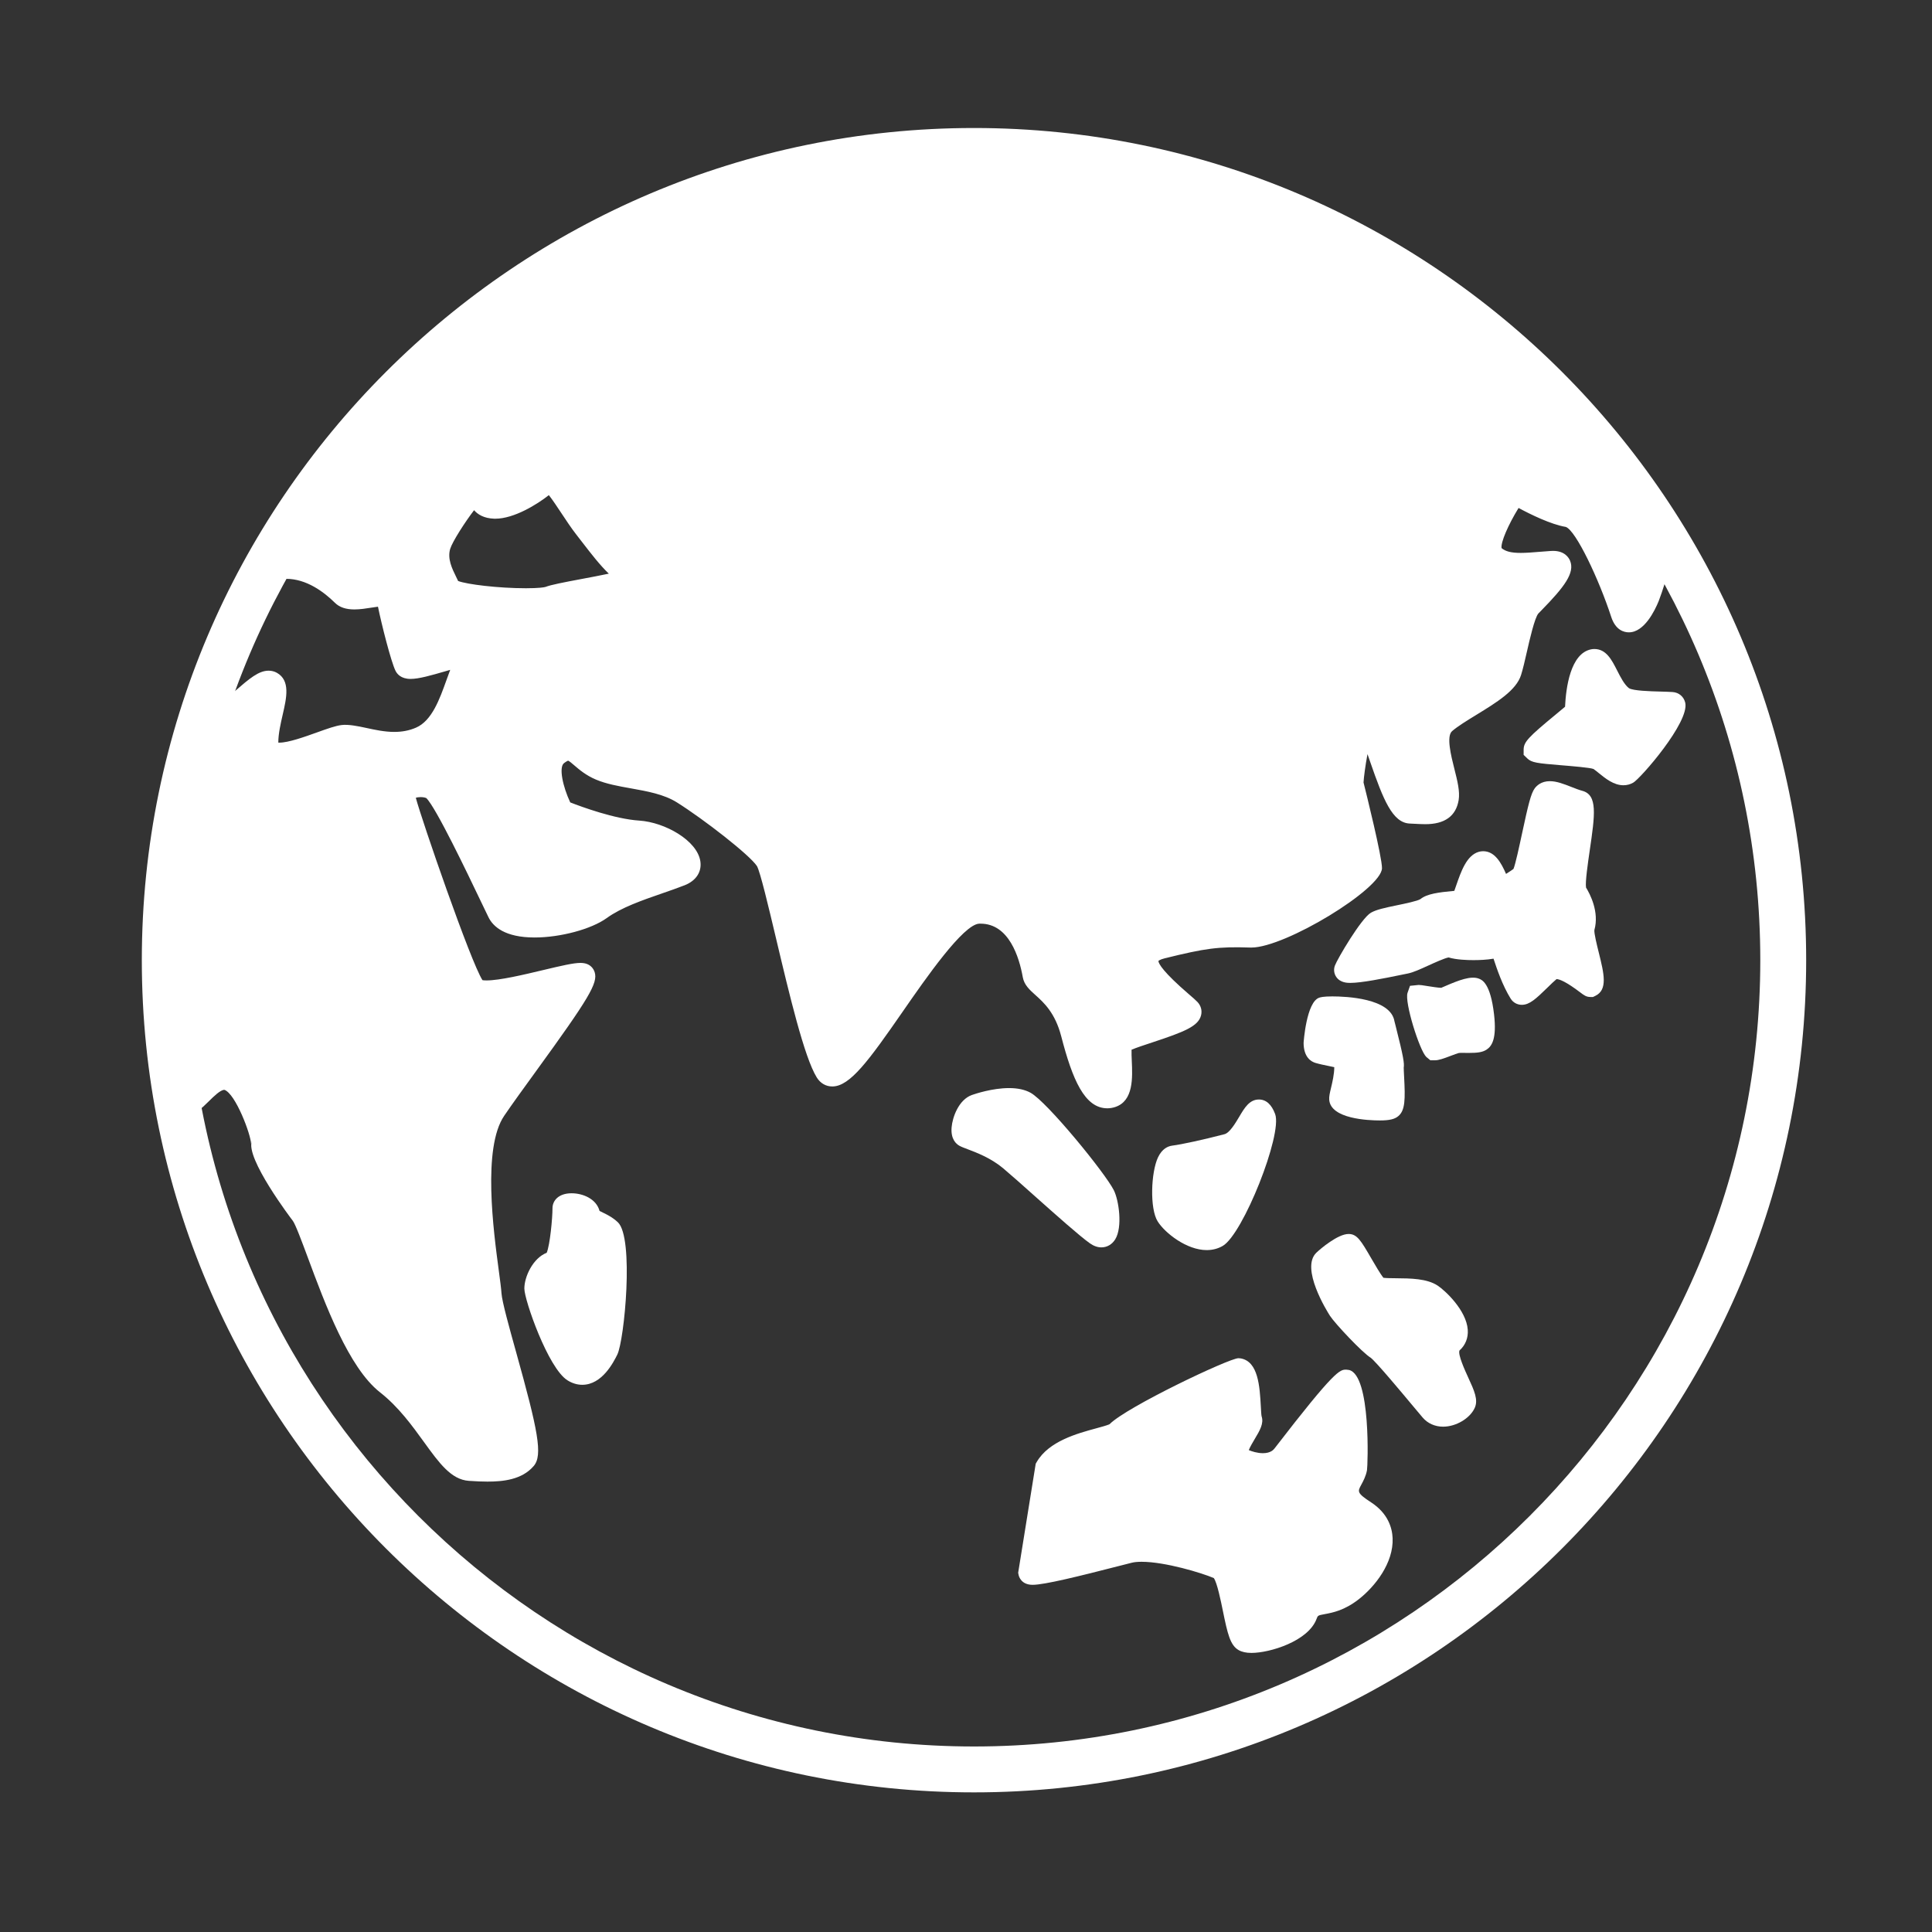 <?xml version="1.0" encoding="utf-8"?>
<!-- Generator: Adobe Illustrator 16.0.0, SVG Export Plug-In . SVG Version: 6.00 Build 0)  -->
<!DOCTYPE svg PUBLIC "-//W3C//DTD SVG 1.1//EN" "http://www.w3.org/Graphics/SVG/1.1/DTD/svg11.dtd">
<svg version="1.1" id="レイヤー_1" xmlns="http://www.w3.org/2000/svg" xmlns:xlink="http://www.w3.org/1999/xlink" x="0px"
	 y="0px" width="200px" height="200px" viewBox="0 0 200 200" enable-background="new 0 0 200 200" xml:space="preserve">
<rect x="0" y="0" width="200" height="200" fill="#333333" stroke="none"/>
<g>
	<g>
		<path fill="#FFFFFF" d="M100.832,15.628c-31.69,0-59.268,17.591-73.476,43.55c3.887-1.553,7.125,1.362,8.153,2.378
			c1.04,1.017,4.546-0.647,4.669,0.369c0.123,1.028,1.363,6.043,1.832,6.993c0.458,0.949,7.796-2.346,6.5-0.714
			c-1.307,1.631-1.765,6.824-4.97,8.208c-3.206,1.397-6.368-0.368-8.032-0.179c-1.664,0.179-7.807,3.429-7.885,0.828
			c-0.078-2.592,1.563-5.752,0.458-6.378c-1.117-0.625-3.865,3.238-7.64,5.104c-2.201,7.483-3.384,15.414-3.384,23.613
			c0,5.027,0.446,9.953,1.295,14.745c1.553,1.273,3.228-3.149,5.272-2.446c2.033,0.715,3.797,6.4,3.529,6.914
			c-0.279,0.514,2.86,5.484,4.077,7.015c1.229,1.541,4.49,14.151,8.823,17.559c4.334,3.396,6.133,8.746,8.545,8.925
			c2.413,0.167,4.647,0.167,5.752-1.13c1.117-1.295-3.429-14.363-3.619-17.021c-0.179-2.669-2.591-14.609,0.48-19.122
			c3.072-4.513,10.165-13.571,9.126-13.939c-1.028-0.369-9.941,2.726-11.181,1.485c-1.24-1.24-6.97-18.286-7.294-19.627
			c-0.334-1.34,1.665-1.786,2.871-1.172c1.207,0.614,5.663,10.332,6.903,12.845c1.229,2.501,8.209,1.284,10.477-0.357
			s5.741-2.524,8.333-3.541c2.602-1.028-0.983-4.177-4.334-4.4c-3.34-0.212-7.942-2.134-7.942-2.134s-2.379-4.535-0.491-5.953
			c1.876-1.408,2.123,0.569,4.479,1.563c2.346,0.983,5.942,0.815,8.545,2.446c2.591,1.631,7.673,5.473,8.657,6.958
			c0.994,1.485,4.154,18.589,6.199,21.895c2.044,3.306,11.304-16.354,15.784-16.477c4.479-0.134,5.507,5.396,5.707,6.525
			c0.202,1.128,2.837,1.731,3.954,6.01c1.106,4.266,2.335,7.081,4.078,6.501c1.741-0.581,0.346-5.161,1.127-5.664
			c1.207-0.77,7.83-2.256,6.893-3.262c-0.95-1.005-7.16-5.407-2.815-6.491c4.346-1.071,5.697-1.262,9.171-1.15
			c3.484,0.111,12.397-6.065,12.421-7.037c0.011-0.973-1.844-8.467-1.911-8.712c-0.055-0.246,0.615-6.256,1.554-5.909
			c0.926,0.335,2.624,8.734,4.456,8.824c1.844,0.078,3.553,0.368,3.853-1.429c0.292-1.798-2.133-6.267-0.278-7.853
			c1.842-1.585,6.21-3.44,6.78-5.271c0.57-1.821,1.173-5.887,2.066-6.825c0.893-0.938,4.746-4.624,2.233-4.468
			c-2.513,0.157-4.735,0.603-6.077-0.681c-1.339-1.285,2.256-6.535,2.256-6.535s3.442,2.033,5.509,2.38
			c2.066,0.345,4.969,8.165,5.606,10.119c0.646,1.966,2.099-0.291,2.681-1.72c0.547-1.385,1.753-5.552,1.842-5.853
			c0-0.011,0-0.011,0-0.011C157.751,31.757,131.168,15.628,100.832,15.628z M56.889,61.87c-1.43,0.537-10.019,0-10.433-0.983
			c-0.402-0.983-1.53-2.591-0.983-4.423c0.403-1.295,3.173-5.384,3.798-5.507c0.614-0.123,0,1.485,1.921,1.553
			c1.91,0.056,4.825-1.988,5.439-2.669c0.626-0.682,2.425,2.792,3.965,4.769c1.553,1.977,3.284,4.457,4.826,5.016
			C66.975,60.183,58.307,61.322,56.889,61.87z"/>
		<path fill="#FFFFFF" d="M50.459,153.375c-0.548,0-1.147-0.024-1.941-0.079c-1.821-0.136-3.057-1.845-4.622-4.009
			c-1.239-1.713-2.643-3.655-4.572-5.166c-3.227-2.537-5.673-9.125-7.458-13.938c-0.603-1.621-1.285-3.46-1.562-3.816
			c-0.052-0.064-4.991-6.543-4.216-8.271c-0.093,0.2-0.093,0.344-0.093,0.346c-0.013-0.973-1.607-5.216-2.762-5.622
			c-0.003,0-0.005,0-0.009,0c-0.409,0-1.104,0.687-1.563,1.142c-0.798,0.788-1.622,1.604-2.708,1.604
			c-0.484,0-0.952-0.175-1.352-0.502l-0.339-0.279l-0.077-0.431c-0.872-4.921-1.314-9.95-1.314-14.953
			c0-8.146,1.155-16.204,3.433-23.948l0.146-0.5l0.466-0.23c1.69-0.835,3.214-2.152,4.438-3.209
			c1.454-1.255,2.414-2.085,3.455-2.085c0.307,0,0.594,0.074,0.854,0.219c1.413,0.799,1.002,2.587,0.605,4.316
			c-0.216,0.94-0.458,2-0.459,2.912c0.03,0.002,0.065,0.003,0.105,0.003c0.946,0,2.598-0.592,3.925-1.068
			c1.078-0.387,1.929-0.691,2.543-0.757c0.685-0.078,1.604,0.1,2.534,0.302c0.885,0.193,1.888,0.412,2.9,0.412
			c0.829,0,1.565-0.145,2.25-0.443c1.643-0.71,2.441-2.939,3.145-4.905c0.134-0.376,0.263-0.737,0.394-1.076
			c-0.194,0.055-0.381,0.109-0.55,0.159c-1.381,0.4-2.685,0.779-3.551,0.779c-1.006,0-1.412-0.531-1.564-0.847
			c-0.463-0.938-1.448-4.828-1.813-6.63c-0.209,0.024-0.434,0.06-0.654,0.095c-0.56,0.089-1.194,0.189-1.79,0.189
			c-0.88,0-1.537-0.223-2.006-0.682c-1.15-1.137-2.955-2.486-5.047-2.486c-0.617,0-1.234,0.121-1.836,0.361l-3.068,1.227
			l1.586-2.899c14.911-27.243,43.464-44.167,74.517-44.167c29.914,0,57.066,15.274,72.633,40.859l0.172,0.284v0.505l-0.094,0.331
			c-0.857,2.931-1.491,4.935-1.831,5.797c-0.399,0.982-1.49,3.241-3.09,3.241c0,0,0,0-0.001,0c-0.486,0-1.367-0.207-1.822-1.585
			c-1.274-3.914-3.656-8.944-4.702-9.327c-1.547-0.258-3.653-1.296-4.893-1.963c-1.08,1.759-1.857,3.562-1.761,4.155
			c0.405,0.347,1.007,0.497,1.984,0.497c0.584,0,1.239-0.054,1.934-0.111c0.39-0.032,0.79-0.065,1.197-0.091
			c0.079-0.005,0.151-0.007,0.222-0.007c1.198,0,1.624,0.706,1.752,1.009c0.527,1.257-0.584,2.72-2.964,5.151l-0.311,0.318
			c-0.387,0.437-0.914,2.743-1.195,3.981c-0.205,0.898-0.398,1.746-0.597,2.379c-0.498,1.603-2.512,2.836-4.644,4.143
			c-0.982,0.602-1.909,1.171-2.495,1.674c-0.621,0.531-0.108,2.557,0.229,3.897c0.318,1.259,0.593,2.347,0.447,3.246
			c-0.277,1.656-1.437,2.493-3.446,2.493c-0.35,0-0.723-0.019-1.106-0.04l-0.523-0.026c-1.777-0.087-2.727-2.467-4.08-6.377
			c-0.087-0.255-0.185-0.533-0.282-0.811c-0.217,1.14-0.386,2.432-0.41,2.939c0.243,0.963,1.924,7.726,1.911,8.874
			c-0.051,2.16-10.026,8.212-13.514,8.212l-0.132-0.001c-3.329-0.109-4.622,0.073-8.848,1.115c-0.526,0.132-0.651,0.274-0.651,0.276
			c0.009,0.287,0.534,1.183,3.131,3.422c0.416,0.357,0.716,0.615,0.914,0.825c0.362,0.389,0.494,0.89,0.369,1.382
			c-0.289,1.128-1.695,1.695-5.078,2.812c-0.707,0.232-1.622,0.535-2.116,0.744c-0.014,0.308,0.009,0.797,0.023,1.15
			c0.079,1.751,0.186,4.149-1.706,4.779c-0.271,0.091-0.549,0.137-0.823,0.137c-2.359,0-3.617-2.984-4.778-7.467
			c-0.636-2.434-1.808-3.484-2.663-4.253c-0.601-0.539-1.169-1.049-1.312-1.846c-0.369-2.073-1.43-5.548-4.38-5.548l-0.122,0.001
			c-1.651,0.045-5.562,5.69-7.898,9.061c-3.548,5.119-5.485,7.791-7.322,7.791c-0.665,0-1.236-0.332-1.61-0.937
			c-1.294-2.093-2.844-8.624-4.212-14.389c-0.767-3.228-1.635-6.888-1.975-7.487c-0.772-1.166-5.479-4.826-8.292-6.596
			c-1.338-0.839-3.077-1.15-4.758-1.45c-1.301-0.232-2.53-0.452-3.612-0.906c-1.043-0.44-1.741-1.04-2.25-1.477
			c-0.221-0.19-0.522-0.45-0.639-0.485c0,0.005-0.132,0.038-0.419,0.253c-0.563,0.423-0.129,2.436,0.641,4.069
			c1.165,0.454,4.606,1.721,7.155,1.883c2.645,0.176,5.976,2.049,6.312,4.199c0.171,1.092-0.434,2.024-1.617,2.491
			c-0.721,0.283-1.507,0.556-2.316,0.836c-2.088,0.723-4.248,1.47-5.756,2.563c-1.584,1.146-4.793,2.011-7.467,2.011
			c-3.095,0-4.303-1.138-4.772-2.092c-0.212-0.431-0.521-1.076-0.892-1.852c-1.253-2.622-4.557-9.534-5.548-10.488
			c-0.34-0.146-0.888-0.11-1.087-0.031c0.619,2.317,5.667,16.967,6.901,18.88c0.077,0.014,0.208,0.028,0.418,0.028
			c1.364,0,3.856-0.593,5.859-1.071c1.926-0.459,3.144-0.742,3.865-0.742c0.249,0,0.462,0.034,0.65,0.101
			c0.396,0.141,0.698,0.457,0.824,0.866c0.347,1.118-0.563,2.652-6.088,10.263c-1.245,1.716-2.422,3.335-3.282,4.599
			c-2.26,3.32-1.108,11.909-0.555,16.036c0.136,1.015,0.244,1.816,0.278,2.339c0.063,0.884,0.798,3.518,1.508,6.066
			c2.273,8.153,2.789,10.693,1.826,11.81C54.03,153.19,52.049,153.375,50.459,153.375z M28.349,118.693
			c0.338,0.97,2.633,4.713,3.813,6.195c0.485,0.607,0.969,1.88,1.93,4.469c1.592,4.29,3.999,10.773,6.698,12.896
			c2.191,1.717,3.766,3.893,5.031,5.643c1.059,1.465,2.154,2.979,2.868,3.031c0.732,0.051,1.28,0.073,1.771,0.073
			c1.468,0,2.391-0.215,2.884-0.677c0.156-1.274-1.315-6.55-2.204-9.739c-0.936-3.355-1.513-5.466-1.589-6.54
			c-0.03-0.448-0.133-1.215-0.264-2.187c-0.637-4.759-1.825-13.616,0.946-17.688c0.881-1.292,2.067-2.927,3.323-4.657
			c1.636-2.253,3.897-5.369,5.024-7.2c-0.564,0.123-1.203,0.275-1.805,0.419c-2.234,0.532-4.767,1.135-6.41,1.135
			c-0.603,0-1.471-0.066-2.047-0.642c-1.606-1.606-7.404-19.345-7.608-20.188c-0.168-0.676-0.035-1.346,0.379-1.875
			c0.513-0.658,1.404-1.035,2.445-1.035c0.624,0,1.225,0.138,1.739,0.4c1.042,0.53,2.572,3.229,6.55,11.551
			c0.365,0.764,0.669,1.4,0.879,1.827c0.174,0.354,0.97,0.767,2.642,0.767c2.345,0,5.034-0.807,6.074-1.561
			c1.792-1.297,4.226-2.14,6.373-2.883c0.777-0.269,1.532-0.53,2.222-0.801c0.039-0.016,0.07-0.03,0.096-0.042
			c-0.312-0.623-2.107-1.937-4.075-2.068c-3.495-0.222-8.125-2.141-8.32-2.223l-0.395-0.165l-0.199-0.379
			c-0.476-0.906-2.718-5.526-0.153-7.454c0.652-0.489,1.262-0.727,1.863-0.727c0.938,0,1.592,0.562,2.169,1.057
			c0.454,0.391,0.924,0.794,1.622,1.089c0.839,0.352,1.942,0.549,3.11,0.757c1.815,0.325,3.873,0.693,5.604,1.776
			c2.525,1.59,7.865,5.571,9.016,7.31c0.483,0.723,1.014,2.833,2.297,8.237c1.132,4.771,2.661,11.211,3.747,13.372
			c1.05-0.748,3.482-4.257,5.135-6.642c4.187-6.044,7.13-10.009,9.781-10.083l0.19-0.002c3.404,0,5.847,2.713,6.708,7.446
			c0.085,0.12,0.363,0.37,0.57,0.555c0.956,0.859,2.558,2.295,3.374,5.423c1.457,5.626,2.439,5.689,2.48,5.689
			c0.015-0.002,0.017,0,0.019,0.004c0.231-0.369,0.169-1.76,0.14-2.439c-0.064-1.421-0.114-2.544,0.776-3.113
			c0.52-0.334,1.458-0.65,2.942-1.141c0.797-0.264,2.067-0.684,2.905-1.04c-2.262-1.953-4.23-3.863-3.782-5.751
			c0.16-0.672,0.7-1.561,2.365-1.977c4.384-1.08,5.869-1.301,9.496-1.184l0,0c2.77,0,9.921-4.719,11.17-6.119
			c-0.211-1.473-1.652-7.417-1.844-8.132c-0.135-0.588,0.403-5.529,1.426-6.809c0.427-0.534,0.932-0.613,1.195-0.613h0.211
			l0.277,0.088c0.854,0.309,1.223,1.261,2.159,3.97c0.481,1.389,1.465,4.232,2.09,4.789l0.397,0.021
			c0.339,0.018,0.669,0.037,0.979,0.037c1.02,0,1.048-0.168,1.104-0.504c0.066-0.407-0.196-1.445-0.407-2.278
			c-0.538-2.136-1.21-4.794,0.527-6.281c0.728-0.625,1.734-1.243,2.8-1.896c1.348-0.825,3.384-2.073,3.617-2.825
			c0.171-0.546,0.354-1.35,0.549-2.2c0.581-2.549,1.02-4.28,1.792-5.091l0.333-0.343c0.917-0.936,1.498-1.59,1.862-2.049
			c-0.06,0.005-0.12,0.01-0.18,0.015c-0.742,0.061-1.446,0.119-2.127,0.119c-1.128,0-2.569-0.138-3.692-1.215
			c-1.799-1.724,0.542-5.792,2.098-8.062l0.627-0.916l0.956,0.563c0.906,0.535,3.587,1.977,5.101,2.231
			c2.749,0.46,5.477,7.792,6.349,10.35c0.213-0.322,0.449-0.752,0.642-1.227c0.169-0.43,0.614-1.693,1.658-5.242
			c-15.174-24.605-41.428-39.276-70.333-39.276c-29.339,0-56.381,15.54-71.184,40.729c2.882,0.006,5.222,1.714,6.682,3.154
			c-0.007-0.018,0.101,0.014,0.355,0.014c0.408,0,0.921-0.081,1.417-0.16c0.51-0.081,0.993-0.158,1.422-0.158
			c1.584,0,1.805,1.156,1.833,1.388c0.104,0.871,1.032,4.593,1.52,6.082c0.667-0.107,1.711-0.411,2.516-0.644
			c1.423-0.413,2.327-0.666,2.962-0.666c0.896,0,1.254,0.541,1.366,0.772c0.142,0.292,0.293,0.892-0.281,1.615
			c-0.324,0.404-0.664,1.356-0.994,2.276c-0.824,2.302-1.848,5.167-4.435,6.284c-0.987,0.43-2.033,0.639-3.195,0.639
			c-1.269,0-2.454-0.258-3.407-0.466c-0.713-0.155-1.362-0.309-1.767-0.263c-0.341,0.037-1.224,0.353-2.003,0.632
			c-1.579,0.566-3.368,1.208-4.726,1.208c-1.778,0-2.445-1.114-2.477-2.156c-0.038-1.25,0.256-2.532,0.516-3.664
			c0.083-0.363,0.19-0.827,0.259-1.223c-0.393,0.312-0.894,0.745-1.305,1.1c-1.219,1.053-2.711,2.342-4.467,3.296
			C19.32,83.985,18.246,91.65,18.246,99.4c0,4.51,0.37,9.043,1.099,13.492c0.214-0.194,0.464-0.44,0.646-0.62
			c0.871-0.86,1.858-1.836,3.185-1.836c0.284,0,0.565,0.046,0.837,0.141c1.617,0.567,2.789,2.798,3.489,4.568
			C28.305,117.183,28.406,118.184,28.349,118.693z M160.703,59.354c0.059,0.031,0.105,0.045,0.131,0.048l-0.201-1.185
			L160.703,59.354z M54.447,63.27c-1.941,0-8.335-0.139-9.085-1.922c-0.072-0.177-0.165-0.362-0.264-0.565
			c-0.533-1.087-1.338-2.73-0.763-4.659c0.314-1.011,3.246-6.044,4.707-6.332l0.292-0.029c0.697,0,1.182,0.42,1.438,1.25
			c0.026,0.085,0.066,0.213,0.093,0.25l0,0c0.005,0,0.102,0.051,0.369,0.061c0,0,0,0,0,0c1.456,0,4.019-1.727,4.515-2.277
			c0.287-0.313,0.665-0.48,1.072-0.48c1.126,0,1.932,1.218,3.267,3.235c0.484,0.732,0.984,1.488,1.444,2.078
			c0.217,0.276,0.44,0.565,0.665,0.857c1.171,1.518,2.628,3.409,3.629,3.772c0.769,0.276,1.002,0.886,0.964,1.365
			c-0.098,1.218-1.146,1.458-6.081,2.384c-1.327,0.249-2.978,0.56-3.394,0.72C56.976,63.105,56.322,63.27,54.447,63.27z
			 M47.426,60.144c0.891,0.348,4.146,0.751,7.021,0.751c1.285,0,1.888-0.089,2.027-0.138c0.577-0.222,1.819-0.461,3.798-0.833
			c0.786-0.147,1.842-0.346,2.752-0.539c-0.927-0.889-1.826-2.056-2.708-3.199c-0.221-0.287-0.439-0.57-0.654-0.844
			c-0.52-0.667-1.046-1.462-1.555-2.231c-0.383-0.579-0.904-1.367-1.289-1.855c-1.225,0.969-3.611,2.441-5.549,2.441l-0.113-0.002
			c-1.061-0.037-1.694-0.436-2.079-0.878c-0.907,1.178-2.233,3.229-2.472,3.999c-0.306,1.025,0.188,2.032,0.624,2.921
			C47.3,59.88,47.366,60.016,47.426,60.144z"/>
	</g>
	<g>
		<path fill="#FFFFFF" d="M164.946,68.383c-1.658,0.333-1.762,5.292-1.762,5.292c-0.144,0.316-4.608,3.638-4.25,3.986
			c0.357,0.348,5.857,0.415,6.669,0.949c0.812,0.533,1.996,1.888,2.878,1.38c0.883-0.507,5.996-7.075,4.582-7.166
			c-1.641-0.105-4.296,0.028-5.171-0.652C166.433,71.037,165.98,68.174,164.946,68.383z"/>
		<path fill="#FFFFFF" d="M168.057,81.289L168.057,81.289c-1.001,0-1.862-0.7-2.555-1.262c-0.198-0.16-0.383-0.314-0.551-0.425
			c-0.354-0.14-2.248-0.295-3.381-0.388c-2.424-0.199-3.014-0.263-3.464-0.702l-0.381-0.37l0.002-0.588
			c0.032-0.757,0.496-1.259,3.314-3.581c0.332-0.274,0.721-0.593,0.973-0.811c0.091-1.958,0.553-5.513,2.696-5.943
			c0.115-0.023,0.229-0.034,0.341-0.034c1.223,0,1.796,1.125,2.349,2.212c0.351,0.689,0.747,1.47,1.221,1.837
			c0.404,0.282,2.281,0.331,3.184,0.354c0.478,0.013,0.935,0.025,1.334,0.051c0.653,0.042,1.168,0.474,1.316,1.103
			c0.468,2.009-4.622,7.84-5.382,8.277C168.762,81.198,168.42,81.289,168.057,81.289z M161.344,76.812
			c0.146,0.013,0.287,0.024,0.42,0.036c2.639,0.216,3.86,0.355,4.492,0.771c0.225,0.148,0.478,0.35,0.742,0.565
			c0.264,0.214,0.725,0.588,0.985,0.702c0.725-0.639,2.833-3.357,3.733-4.922c-2.162-0.057-3.647-0.149-4.554-0.853
			c-0.892-0.694-1.44-1.771-1.879-2.636c-0.083-0.162-0.185-0.361-0.283-0.543c-0.321,0.757-0.597,2.326-0.629,3.77l-0.005,0.244
			l-0.102,0.223c-0.16,0.353-0.386,0.544-1.713,1.638C162.24,76.064,161.786,76.437,161.344,76.812z"/>
	</g>
	<g>
		<path fill="#FFFFFF" d="M157.654,90.633c-0.272,0.366-0.776,0.572-2.203,1.567c-0.234,0.162-1.055-3.176-2.044-2.878
			c-1.09,0.328-1.733,3.981-2.137,4.023c-0.988,0.105-2.932,0.205-3.488,0.659c-0.804,0.656-4.35,0.98-5.27,1.509
			c-0.53,0.306-2.882,3.991-3.211,4.86c-0.241,0.635,4.977-0.519,6.221-0.767c1.03-0.205,3.939-1.935,4.701-1.656
			c1.027,0.377,4.32,0.342,5.075-0.155c0.187-0.124,0.793,2.859,2.093,4.956c0.319,0.517,2.11-1.63,3.074-2.384
			c1.199-0.941,4.089,1.69,4.171,1.65c0.809-0.391-1.062-4.875-0.729-6.066c0.388-1.378-0.384-2.912-0.777-3.522
			c-0.707-1.098,1.467-9.128,0.356-9.42c-1.33-0.352-3.1-1.453-3.66-0.693C159.27,83.076,158.188,89.918,157.654,90.633z"/>
		<path fill="#FFFFFF" d="M157.539,104.019c-0.476,0-0.907-0.239-1.156-0.641c-0.856-1.382-1.426-3.077-1.773-4.137
			c-0.681,0.118-1.444,0.151-2.089,0.151c-0.637,0-1.782-0.038-2.561-0.278c-0.406,0.066-1.499,0.564-2.101,0.838
			c-0.84,0.383-1.565,0.713-2.105,0.821l-0.557,0.113c-2.021,0.418-4.272,0.863-5.408,0.863c-0.283,0-1.034,0-1.458-0.614
			c-0.238-0.344-0.291-0.786-0.141-1.182c0.265-0.704,2.724-4.892,3.729-5.47c0.544-0.313,1.394-0.502,2.728-0.777
			c0.783-0.162,2.094-0.432,2.4-0.634c0.668-0.546,1.874-0.701,3.502-0.85c0.062-0.17,0.13-0.365,0.186-0.53
			c0.507-1.467,1.079-3.13,2.33-3.507c0.153-0.046,0.31-0.069,0.468-0.069c1.211,0,1.87,1.201,2.372,2.35
			c0.063-0.041,0.122-0.08,0.18-0.116c0.244-0.158,0.497-0.321,0.591-0.402c0.205-0.494,0.611-2.381,0.882-3.647
			c0.64-2.975,0.918-4.15,1.313-4.688c0.206-0.28,0.682-0.747,1.567-0.747c0.71,0,1.452,0.292,2.237,0.599
			c0.389,0.152,0.789,0.31,1.114,0.396c1.62,0.427,1.32,2.475,0.777,6.194c-0.19,1.305-0.476,3.259-0.379,3.825
			c0.404,0.656,1.389,2.518,0.864,4.393c-0.046,0.327,0.271,1.603,0.462,2.366c0.528,2.133,0.947,3.816-0.361,4.449l-0.245,0.119
			h-0.274c-0.422,0-0.667-0.187-1.039-0.469c-1.471-1.117-2.148-1.373-2.459-1.384c-0.258,0.211-0.612,0.557-0.955,0.894
			C158.99,103.411,158.331,104.019,157.539,104.019z M154.975,96.589l0.335,0.016c0.933,0,1.182,0.755,1.524,1.799
			c0.247,0.751,0.588,1.79,1.047,2.759c0.226-0.209,0.459-0.438,0.639-0.613c0.437-0.429,0.851-0.834,1.214-1.119
			c0.38-0.297,0.857-0.455,1.379-0.455c0.717,0,1.475,0.294,2.215,0.714c-0.041-0.172-0.082-0.335-0.117-0.479
			c-0.422-1.696-0.669-2.776-0.444-3.58c0.243-0.867-0.284-2.017-0.633-2.56c-0.521-0.808-0.391-2.112,0.085-5.361
			c0.165-1.13,0.425-2.911,0.407-3.727c-0.273-0.096-0.548-0.203-0.816-0.309c-0.353-0.138-0.805-0.315-1.116-0.394
			c-0.205,0.686-0.563,2.354-0.813,3.518c-0.673,3.134-0.907,4.052-1.272,4.543c-0.296,0.397-0.65,0.625-1.236,1.003
			c-0.306,0.197-0.708,0.456-1.242,0.829l-0.306,0.213l-0.391,0.005c-0.872,0-1.166-0.699-1.506-1.51
			c-0.086-0.208-0.235-0.564-0.392-0.883c-0.217,0.486-0.436,1.121-0.556,1.464c-0.406,1.184-0.677,1.966-1.584,2.062
			c-0.162,0.017-0.352,0.034-0.557,0.053c-0.601,0.055-2.004,0.183-2.349,0.375c-0.576,0.475-1.657,0.725-3.363,1.077
			c-0.654,0.135-1.623,0.335-1.961,0.48c-0.337,0.348-1.193,1.607-1.868,2.695c1.188-0.188,2.645-0.489,3.419-0.649l0.574-0.117
			c0.271-0.054,0.999-0.386,1.585-0.652c1.808-0.823,2.925-1.259,3.756-0.954c0.199,0.074,0.866,0.182,1.889,0.182
			c1.263,0,1.999-0.157,2.158-0.232L154.975,96.589z"/>
	</g>
	<g>
		<path fill="#FFFFFF" d="M144.137,110.339c0.098-0.439-0.923-4.213-0.958-4.426c-0.254-1.531-5.551-1.721-6.246-1.505
			c-0.117,0.036-1.433,4.188-0.415,4.488c1.11,0.328,2.658,0.445,2.73,0.835c0.285,1.554-0.501,3.575-0.465,4.025
			c0.074,0.898,4.705,1.295,5.201,0.879C144.479,114.219,144.045,110.755,144.137,110.339z"/>
		<path fill="#FFFFFF" d="M142.85,115.988c-1.19,0-5.086-0.153-5.249-2.133c-0.027-0.333,0.051-0.666,0.182-1.218
			c0.142-0.596,0.341-1.435,0.341-2.163c-0.201-0.047-0.437-0.095-0.621-0.132c-0.418-0.084-0.891-0.181-1.32-0.307
			c-0.459-0.136-1.226-0.585-1.235-2.07c0-0.041,0.283-4.274,1.636-4.691c0.11-0.034,0.408-0.127,1.333-0.127
			c1.41,0,6.04,0.186,6.436,2.572c0.009,0.039,0.062,0.243,0.133,0.524c0.81,3.188,0.899,3.853,0.827,4.275
			c-0.003,0.147,0.02,0.557,0.037,0.889c0.132,2.412,0.116,3.534-0.6,4.136C144.374,115.859,143.823,115.988,142.85,115.988z
			 M140.076,113.256c0.596,0.177,1.706,0.358,2.773,0.358c0.066,0,0.127-0.001,0.182-0.002c0.026-0.609-0.028-1.589-0.055-2.073
			c-0.04-0.725-0.055-1.061-0.023-1.315c-0.031-0.363-0.292-1.504-0.771-3.395c-0.063-0.248-0.112-0.447-0.143-0.575
			c-0.437-0.349-2.259-0.732-4.124-0.732c-0.049,0-0.094,0-0.137,0.001c-0.206,0.694-0.449,1.766-0.463,2.354
			c0.214,0.049,0.438,0.094,0.657,0.138c1.208,0.246,2.251,0.457,2.441,1.503c0.24,1.303-0.098,2.728-0.321,3.67
			C140.087,113.21,140.081,113.233,140.076,113.256z"/>
	</g>
	<g>
		<path fill="#FFFFFF" d="M149.47,103.421c-0.433,0.131-2.411-0.291-2.624-0.271c-0.213,0.02,1.094,4.899,1.621,5.401
			c0.158,0.149,1.785-0.601,2.313-0.709c0.516-0.105,2.079,0.077,2.458-0.177c0.749-0.504,0.033-5.021-0.571-5.249
			C152.06,102.188,149.877,103.299,149.47,103.421z"/>
		<path fill="#FFFFFF" d="M148.544,109.76h-0.475l-0.42-0.347c-0.694-0.662-2.276-5.676-1.94-6.637l0.254-0.724l0.901-0.091
			c0.183,0,0.389,0.033,0.879,0.112c0.45,0.071,1.125,0.179,1.452,0.185c0.09-0.036,0.226-0.097,0.386-0.166
			c1.463-0.636,2.686-1.095,3.504-0.786c0.33,0.125,1.204,0.456,1.579,3.708c0.297,2.568-0.252,3.293-0.765,3.636
			c-0.431,0.29-0.99,0.347-1.81,0.347l-0.665-0.004c-0.169-0.001-0.313-0.003-0.415,0.014c-0.115,0.025-0.525,0.181-0.798,0.282
			C149.417,109.589,148.946,109.76,148.544,109.76z M148.307,104.56c0.228,0.864,0.541,1.924,0.795,2.609
			c0.099-0.036,0.192-0.071,0.273-0.102c0.463-0.175,0.863-0.326,1.164-0.389c0.249-0.051,0.534-0.061,0.886-0.061l0.665,0.004
			c0.11,0,0.203-0.001,0.281-0.004c0.046-0.741-0.146-2.154-0.364-2.936c-0.5,0.163-1.199,0.466-1.48,0.588
			c-0.33,0.144-0.591,0.251-0.715,0.289C149.451,104.666,148.938,104.642,148.307,104.56z"/>
	</g>
	<g>
		<path fill="#FFFFFF" d="M106.607,162.79c0.102,0.516,7.742-1.538,10.254-2.165c2.513-0.629,8.041,1.089,9.378,1.697
			c1.336,0.608,1.603,6.907,2.573,7.465c0.97,0.557,5.644-0.671,6.364-2.61c0.709-1.913,2.148-0.526,4.748-2.556
			c2.599-2.03,4.634-5.966,1.362-8.102c-3.271-2.136-1.245-2.903-0.947-4.536c0.353-1.929-0.272-8.836-0.968-9.009
			c-0.403-0.1-4.613,5.253-6.486,7.683c-1.364,1.771-4.209,0.65-4.657,0.186c-0.872-0.902,1.464-3.228,1.231-3.9
			c-0.231-0.672,0.021-4.943-1.231-5.151c-0.758-0.127-12.094,5.6-12.521,6.452c-0.397,0.79-5.794,1.017-7.353,3.688L106.607,162.79
			z"/>
		<path fill="#FFFFFF" d="M129.556,171.109c-0.555,0-0.992-0.096-1.334-0.292c-0.87-0.5-1.143-1.671-1.63-4.061
			c-0.211-1.031-0.597-2.924-0.94-3.396c-1.248-0.537-5.049-1.685-7.474-1.685c-0.415,0-0.761,0.033-1.027,0.101
			c-0.377,0.094-0.866,0.22-1.429,0.363c-3.946,1.013-7.592,1.921-8.826,1.921l0,0c-1.187-0.001-1.419-0.864-1.453-1.038
			l-0.042-0.21l1.816-11.288l0.111-0.191c1.25-2.143,4.198-2.943,6.148-3.472c0.498-0.136,1.172-0.318,1.387-0.429
			c1.777-1.798,12.385-6.831,13.336-6.831l0.224,0.018c1.837,0.307,1.982,2.904,2.099,4.992c0.02,0.362,0.046,0.859,0.076,0.994
			c0.258,0.742-0.188,1.49-0.707,2.356c-0.183,0.307-0.491,0.824-0.616,1.153c0.3,0.129,0.878,0.319,1.462,0.319
			c0.823,0,1.114-0.379,1.21-0.502c6.274-8.147,6.752-8.147,7.413-8.147l0.299,0.037c2.28,0.567,1.936,9.904,1.851,10.374
			c-0.114,0.621-0.382,1.117-0.598,1.516c-0.379,0.699-0.458,0.845,1.025,1.813c1.759,1.147,2.182,2.649,2.226,3.704
			c0.108,2.563-1.82,5.011-3.506,6.327c-1.48,1.156-2.702,1.385-3.511,1.536c-0.722,0.136-0.722,0.136-0.856,0.497
			C135.432,169.9,131.449,171.109,129.556,171.109z M129.511,168.734c0.014,0,0.029,0,0.045,0c1.491,0,4.169-1.057,4.507-1.971
			c0.603-1.621,1.735-1.834,2.645-2.005c0.719-0.135,1.463-0.273,2.487-1.074c1.584-1.237,2.652-3.028,2.595-4.354
			c-0.03-0.736-0.407-1.332-1.151-1.817c-2.75-1.796-2.716-3.271-1.816-4.932c0.157-0.29,0.305-0.563,0.352-0.813
			c0.22-1.209-0.021-4.623-0.335-6.626c-1.146,1.323-3.003,3.632-5.011,6.238c-0.72,0.934-1.789,1.427-3.091,1.427
			c-1.396,0-2.832-0.592-3.361-1.142c-1.155-1.192-0.173-2.836,0.478-3.924c0.132-0.221,0.318-0.532,0.407-0.72
			c-0.054-0.292-0.076-0.677-0.11-1.279c-0.032-0.576-0.107-1.942-0.301-2.626c-2.324,0.875-10.135,4.912-11.17,5.814
			c-0.418,0.632-1.256,0.86-2.58,1.22c-1.509,0.409-3.756,1.02-4.611,2.212l-1.476,9.169c1.879-0.35,5.281-1.222,7.121-1.693
			c0.568-0.146,1.063-0.273,1.442-0.368c0.455-0.113,0.993-0.171,1.603-0.171c3.016,0,7.341,1.389,8.554,1.941
			c1.216,0.552,1.623,2.275,2.187,5.039C129.081,167.079,129.314,168.227,129.511,168.734z M114.843,147.453
			c-0.048,0.041-0.128,0.122-0.194,0.253C114.687,147.633,114.751,147.547,114.843,147.453z"/>
	</g>
	<g>
		<path fill="#FFFFFF" d="M27.356,59.179c-0.012,0-0.012,0.011-0.023,0.011"/>
		<polygon fill="#FFFFFF" points="27.333,60.377 27.333,59.189 26.52,58.33 27.356,57.991 27.356,59.179 28.17,60.038 		"/>
	</g>
	<g>
		<path fill="#FFFFFF" d="M114.243,123.75c-0.884-1.756-6.768-8.837-8.136-9.589c-1.369-0.75-4.046-0.061-5.099,0.311
			c-1.053,0.372-1.672,2.792-1.116,3.099c0.559,0.307,2.812,0.868,4.706,2.451c1.895,1.583,7.297,6.571,8.911,7.717
			C115.123,128.883,114.786,124.832,114.243,123.75z"/>
		<path fill="#FFFFFF" d="M114.016,129.128L114.016,129.128c-0.397,0-0.799-0.143-1.192-0.421c-1.064-0.755-3.47-2.899-5.798-4.972
			c-1.282-1.144-2.494-2.223-3.188-2.803c-1.268-1.059-2.766-1.625-3.661-1.963c-0.373-0.14-0.643-0.242-0.855-0.358
			c-0.347-0.191-0.913-0.693-0.812-1.908c0.085-1.039,0.732-2.867,2.104-3.351c0.339-0.119,2.112-0.714,3.844-0.714
			c0.891,0,1.638,0.162,2.221,0.482c1.719,0.943,7.721,8.298,8.625,10.095c0.517,1.027,0.923,3.814,0.143,5.082
			C115.12,128.825,114.6,129.128,114.016,129.128z M100.9,116.705c0.038,0.014,0.075,0.027,0.116,0.044
			c1.035,0.391,2.77,1.045,4.344,2.361c0.724,0.604,1.948,1.696,3.245,2.851c1.679,1.496,3.691,3.29,4.898,4.273
			c-0.01-0.695-0.139-1.585-0.321-1.95c-0.844-1.675-6.562-8.466-7.648-9.083c-0.127-0.069-0.438-0.188-1.077-0.188
			c-1.116,0-2.444,0.363-3.055,0.579C101.221,115.715,100.982,116.29,100.9,116.705z"/>
	</g>
	<g>
		<path fill="#FFFFFF" d="M130.889,115.741c-0.934-2.528-1.66,2.255-3.83,2.82c-2.168,0.566-4.444,1.067-5.563,1.213
			c-1.118,0.146-1.332,4.945-0.65,6.031c0.682,1.085,3.379,3.159,5.138,2.145C127.743,126.935,131.407,117.147,130.889,115.741z"/>
		<path fill="#FFFFFF" d="M124.915,129.409L124.915,129.409c-2.067,0-4.313-1.758-5.075-2.973c-0.833-1.328-0.69-5.081,0.034-6.622
			c0.425-0.902,1.032-1.159,1.466-1.217c1.037-0.135,3.265-0.622,5.42-1.186c0.535-0.139,1.135-1.15,1.533-1.819
			c0.54-0.911,1.052-1.772,2.028-1.772c0.746,0,1.312,0.508,1.682,1.51c0.776,2.107-3.33,12.438-5.427,13.647
			C126.081,129.264,125.521,129.409,124.915,129.409z M121.98,120.904c-0.373,0.859-0.477,3.606-0.123,4.279
			c0.404,0.645,1.943,1.851,3.058,1.851l0,0c0.188,0,0.344-0.036,0.476-0.113c0.968-0.66,2.983-5.496,3.897-8.553
			c-0.503,0.607-1.125,1.133-1.93,1.342C125.286,120.252,123.197,120.714,121.98,120.904z"/>
	</g>
	<g>
		<path fill="#FFFFFF" d="M148.171,134.074c-1.371-0.902-4.828-0.337-5.554-0.74c-0.724-0.403-2.597-4.406-3.015-4.406
			c-0.417,0-1.73,0.851-2.514,1.609s1.168,4.376,1.586,5.029c0.418,0.65,3.146,3.553,3.862,3.989
			c0.719,0.437,4.638,5.251,5.634,6.412c0.997,1.16,2.992,0.2,3.41-0.713c0.419-0.912-2.796-5.001-1.281-6.346
			C151.813,137.564,149.218,134.763,148.171,134.074z"/>
		<path fill="#FFFFFF" d="M149.387,147.689L149.387,147.689c-0.84,0-1.592-0.337-2.116-0.948c-0.22-0.256-0.58-0.688-1.017-1.21
			c-1.141-1.368-3.813-4.569-4.365-4.982c-0.87-0.53-3.709-3.557-4.214-4.341c-0.319-0.5-3.068-4.918-1.411-6.523
			c0.423-0.41,2.232-1.944,3.339-1.944c0.884,0,1.282,0.686,2.347,2.519c0.369,0.634,0.963,1.656,1.264,2.017
			c0.277,0.038,0.854,0.043,1.29,0.047c1.504,0.012,3.206,0.026,4.321,0.76c0.781,0.515,2.972,2.553,3.117,4.571
			c0.062,0.84-0.243,1.601-0.854,2.144c-0.195,0.414,0.584,2.109,0.916,2.833c0.606,1.32,1.046,2.273,0.657,3.12
			C152.162,146.838,150.725,147.689,149.387,147.689z M138.095,131.225c0.063,0.741,0.99,2.78,1.579,3.701
			c0.359,0.561,2.923,3.261,3.483,3.617c0.557,0.339,1.707,1.617,4.92,5.465c0.428,0.513,0.779,0.936,0.994,1.187
			c0.037,0.043,0.104,0.12,0.315,0.12c0.394,0,0.8-0.238,1.001-0.422c-0.104-0.32-0.36-0.877-0.541-1.271
			c-0.813-1.769-1.925-4.189-0.336-5.601c0.045-0.04,0.072-0.063,0.063-0.197c-0.062-0.854-1.388-2.32-2.054-2.758
			c-0.53-0.349-2.099-0.362-3.036-0.37c-1.138-0.01-1.888-0.016-2.443-0.325c-0.602-0.335-1.091-1.106-2.144-2.919
			c-0.19-0.328-0.437-0.752-0.644-1.086C138.91,130.578,138.471,130.89,138.095,131.225z"/>
	</g>
	<g>
		<path fill="#FFFFFF" d="M60.919,125.663c-0.287-1.079-2.538-1.181-2.538-0.59c0,0.59-0.233,5.471-1.176,5.666
			c-0.943,0.195-1.74,1.72-1.736,2.654c0.003,0.936,2.417,7.56,3.903,8.488c1.486,0.929,2.662-0.576,3.467-2.176
			c0.805-1.601,1.3-11.381,0.31-12.31C62.158,126.467,61.167,126.591,60.919,125.663z"/>
		<path fill="#FFFFFF" d="M60.277,143.354C60.276,143.354,60.276,143.354,60.277,143.354c-0.525-0.001-1.041-0.156-1.535-0.466
			c-2-1.25-4.458-8.307-4.461-9.49c-0.004-1.229,0.885-3.155,2.314-3.712c0.345-0.832,0.599-3.602,0.599-4.613
			c0-0.77,0.612-1.546,1.979-1.546c1.159,0,2.558,0.572,2.893,1.83c0.027,0.018,0.235,0.118,0.387,0.191
			c0.401,0.195,0.951,0.46,1.507,0.98c1.699,1.594,0.676,12.243-0.062,13.71C63.512,141.01,62.333,143.354,60.277,143.354z
			 M59.555,125.956c-0.07,2.159-0.446,5.602-2.109,5.945c-0.28,0.102-0.792,0.979-0.79,1.489c0.107,1.103,2.365,6.821,3.348,7.485
			c0.073,0.047,0.183,0.104,0.273,0.104c0.219,0,0.784-0.382,1.5-1.808c0.607-1.207,1.068-9.455,0.467-10.993
			c-0.263-0.221-0.537-0.354-0.825-0.492c-0.561-0.271-1.323-0.641-1.624-1.634C59.747,126.021,59.662,125.985,59.555,125.956z"/>
	</g>
	<path fill="#FFFFFF" d="M100.828,185.546c-47.502,0-86.147-38.646-86.147-86.148c0-47.501,38.645-86.147,86.147-86.147
		c47.501,0,86.146,38.646,86.146,86.147C186.975,146.9,148.329,185.546,100.828,185.546z M100.828,18
		c-44.883,0-81.397,36.515-81.397,81.397c0,44.885,36.514,81.398,81.397,81.398c44.884,0,81.397-36.514,81.397-81.398
		C182.226,54.515,145.712,18,100.828,18z"/>
</g>
</svg>
